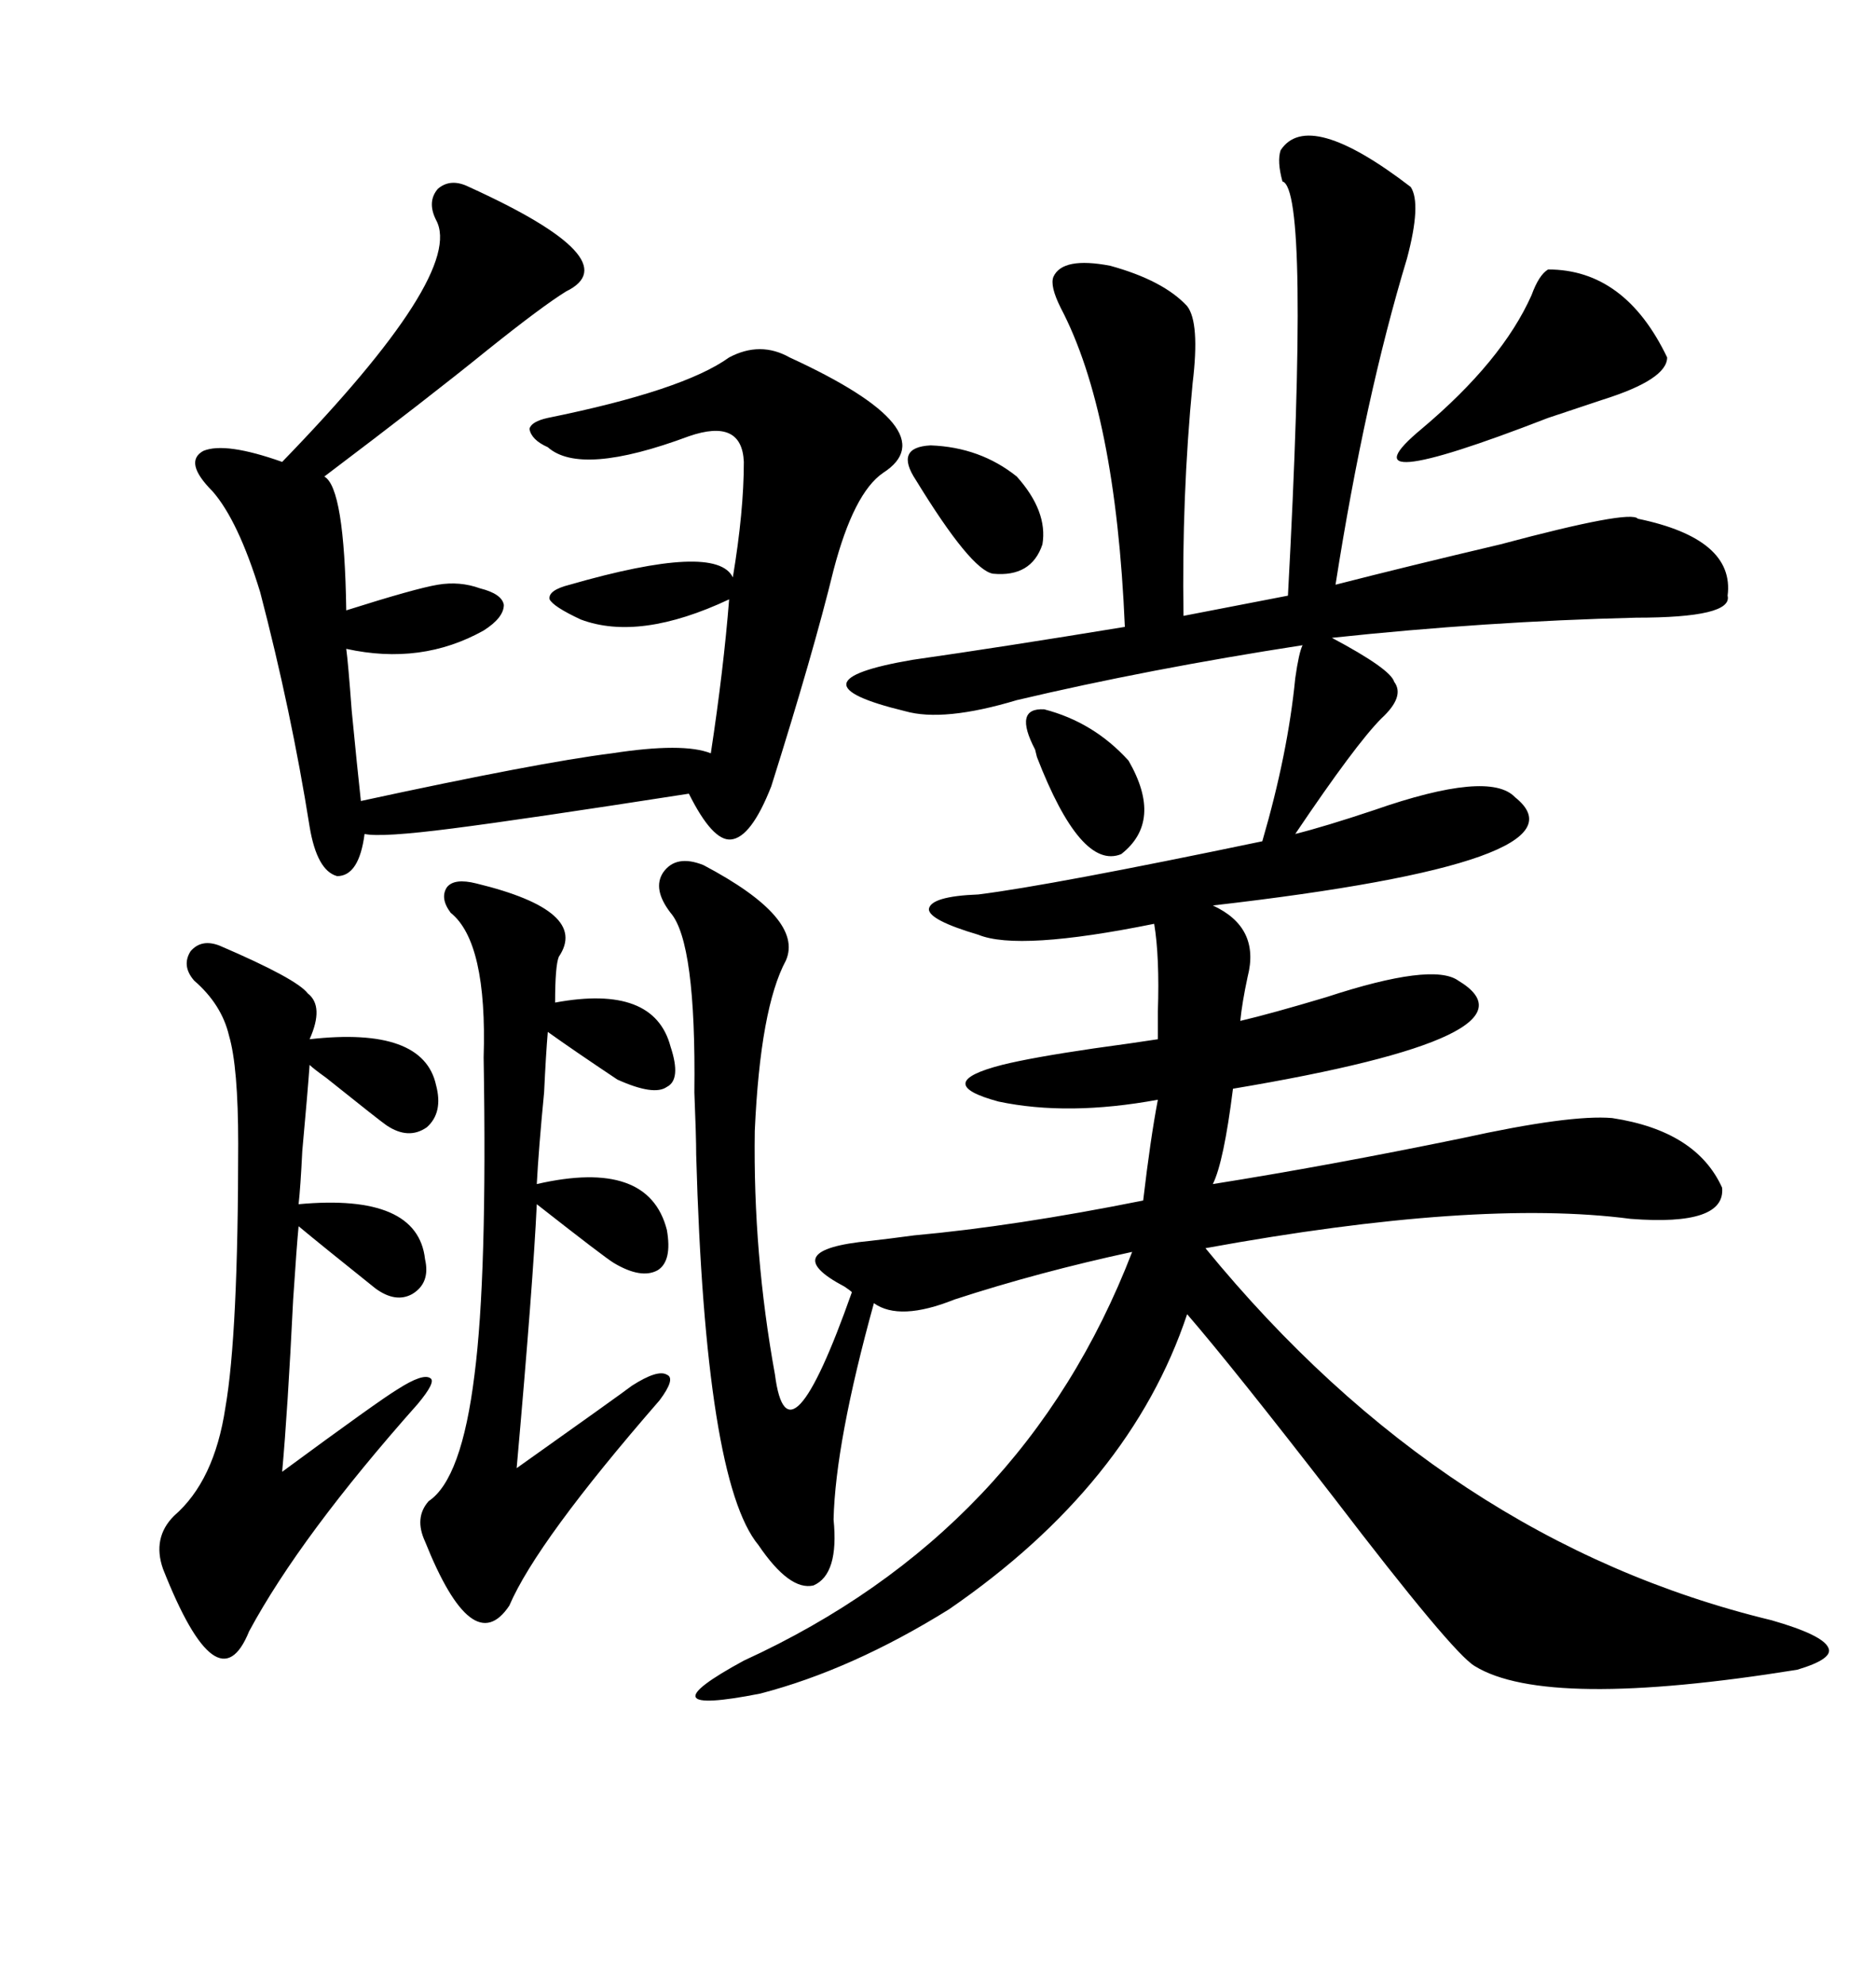 <svg xmlns="http://www.w3.org/2000/svg" xmlns:xlink="http://www.w3.org/1999/xlink" width="300" height="317.285"><path d="M204.79 24.02L204.79 24.02Q209.18 17.29 225.59 29.88L225.59 29.88Q227.34 32.52 225 41.31L225 41.31Q218.26 63.57 213.57 93.46L213.57 93.46Q225 90.53 239.94 87.01L239.94 87.01Q260.74 81.45 261.91 82.91L261.91 82.91Q277.44 86.13 276.27 95.21L276.27 95.21Q277.15 98.73 261.62 98.73L261.62 98.73Q237.60 99.32 212.99 101.95L212.99 101.95Q222.36 106.93 222.95 108.98L222.95 108.98Q224.71 111.33 220.90 114.84L220.90 114.84Q216.80 118.95 207.13 133.30L207.13 133.30Q211.82 132.13 219.73 129.49L219.73 129.49Q238.18 123.05 242.29 127.44L242.29 127.44Q255.18 137.70 193.95 144.73L193.95 144.73Q201.56 148.24 199.51 156.15L199.51 156.15Q198.63 160.25 198.34 163.18L198.34 163.18Q203.32 162.01 212.11 159.38L212.11 159.38Q229.10 153.81 233.20 156.74L233.20 156.74Q247.85 165.53 197.17 174.02L197.17 174.02Q195.70 185.74 193.95 189.26L193.95 189.26Q212.40 186.33 233.79 181.93L233.79 181.93Q251.07 178.13 257.81 178.71L257.81 178.71Q271.29 180.76 275.39 189.84L275.39 189.84Q275.98 196.00 260.74 194.82L260.74 194.82Q236.13 191.60 192.77 199.51L192.77 199.51Q231.15 246.39 283.30 258.98L283.30 258.98Q291.50 261.33 292.38 263.38L292.38 263.38Q293.26 265.14 287.40 266.89L287.40 266.89Q247.27 273.34 235.84 266.31L235.84 266.31Q232.32 264.26 213.28 239.36L213.28 239.36Q197.17 218.55 189.84 210.06L189.84 210.06Q180.76 237.30 151.76 257.23L151.76 257.23Q136.23 266.89 121.58 270.70L121.58 270.70Q102.25 274.51 118.95 265.43L118.95 265.43Q163.77 244.92 181.05 200.10L181.05 200.10Q166.11 203.32 152.64 207.71L152.64 207.71Q143.85 211.23 139.75 208.30L139.75 208.30Q133.59 230.57 133.30 242.87L133.30 242.87Q134.18 251.66 130.08 253.42L130.08 253.42Q126.27 254.30 121.29 246.97L121.29 246.97Q112.79 236.72 111.33 184.57L111.33 184.57Q111.33 181.64 111.04 174.61L111.04 174.61Q111.33 150.59 107.23 145.90L107.23 145.90Q104.30 142.09 106.05 139.45L106.05 139.45Q108.11 136.52 112.50 138.28L112.50 138.28Q128.61 146.78 125.68 153.52L125.68 153.52Q121.58 161.13 120.70 180.76L120.70 180.76Q120.41 200.39 123.93 219.73L123.93 219.73Q125.98 235.55 136.23 206.54L136.23 206.54Q135.94 206.25 135.06 205.66L135.06 205.66Q123.93 199.80 139.16 198.34L139.16 198.34Q141.80 198.05 146.19 197.46L146.19 197.46Q162.30 196.00 182.81 191.89L182.81 191.89Q183.98 181.93 185.16 175.78L185.16 175.78Q170.80 178.42 159.67 176.07L159.67 176.07Q148.83 173.14 160.25 170.21L160.25 170.21Q164.94 169.04 174.90 167.58L174.90 167.58Q181.35 166.70 185.16 166.11L185.16 166.11Q185.16 164.65 185.16 161.72L185.16 161.72Q185.45 152.93 184.57 147.66L184.57 147.66Q162.89 152.05 156.45 149.41L156.45 149.41Q148.54 147.07 148.54 145.31L148.54 145.31Q148.83 143.26 156.45 142.97L156.45 142.97Q168.16 141.50 201.86 134.47L201.86 134.47Q205.96 120.41 207.13 108.40L207.13 108.40Q207.71 104.30 208.30 103.13L208.30 103.13Q183.69 106.93 162.60 111.91L162.60 111.91Q150.88 115.43 144.73 113.67L144.73 113.67Q135.06 111.33 135.35 109.28L135.35 109.28Q135.64 107.23 145.90 105.47L145.90 105.47Q160.25 103.42 179.88 100.20L179.88 100.20Q178.42 65.92 169.63 49.22L169.63 49.22Q167.87 45.70 168.46 44.24L168.46 44.24Q169.92 41.02 177.54 42.48L177.54 42.48Q186.04 44.82 189.84 48.93L189.84 48.93Q191.89 51.56 190.72 61.23L190.72 61.23Q188.96 79.39 189.26 98.44L189.26 98.44L205.96 95.21Q209.47 30.18 205.08 29.00L205.08 29.00Q204.20 25.78 204.79 24.02ZM75 29.88L75 29.88Q100.78 41.60 90.53 46.58L90.53 46.58Q86.72 48.93 77.93 55.96L77.93 55.96Q68.55 63.57 51.86 76.17L51.86 76.17Q55.08 77.93 55.37 97.56L55.37 97.56Q66.50 94.04 70.02 93.46L70.02 93.46Q73.54 92.87 76.76 94.04L76.76 94.04Q80.27 94.92 80.57 96.68L80.57 96.68Q80.57 98.73 77.34 100.78L77.34 100.78Q67.38 106.35 55.37 103.71L55.37 103.71Q55.66 105.76 56.25 113.67L56.25 113.67Q57.13 122.75 57.71 128.03L57.71 128.03Q86.13 121.88 97.85 120.41L97.85 120.41Q109.28 118.65 113.67 120.41L113.67 120.41Q115.72 106.93 116.60 95.80L116.60 95.80Q102.25 102.54 92.87 99.02L92.87 99.02Q88.48 96.97 87.89 95.80L87.89 95.80Q87.60 94.34 91.11 93.46L91.11 93.46Q114.55 86.72 117.19 92.29L117.19 92.29Q118.95 81.74 118.95 73.83L118.95 73.83Q118.65 66.80 110.16 69.73L110.16 69.73Q92.87 76.17 87.60 71.48L87.60 71.48Q84.96 70.31 84.67 68.55L84.67 68.55Q84.96 67.38 87.60 66.80L87.60 66.80Q109.28 62.40 116.60 57.13L116.60 57.13Q121.58 54.49 126.27 57.13L126.27 57.13Q151.76 68.85 141.21 75.59L141.21 75.59Q136.52 78.81 133.30 91.11L133.30 91.11Q130.08 104.30 123.34 125.68L123.34 125.68Q120.12 133.89 116.89 134.18L116.89 134.18Q113.96 134.47 110.16 126.86L110.16 126.86Q83.79 130.96 72.36 132.42L72.36 132.42Q60.94 133.89 58.30 133.30L58.30 133.30Q57.42 140.04 53.91 140.04L53.91 140.04Q50.68 139.16 49.51 132.13L49.51 132.13Q46.58 113.67 41.60 94.63L41.60 94.63Q38.09 83.20 33.98 78.52L33.98 78.52Q29.30 73.83 32.52 72.07L32.52 72.07Q36.04 70.61 45.12 73.83L45.12 73.83Q74.41 43.65 69.73 35.16L69.73 35.16Q68.26 32.23 70.02 30.18L70.02 30.18Q72.07 28.42 75 29.88ZM35.16 151.17L35.16 151.17Q47.46 156.45 49.22 158.79L49.22 158.79Q51.86 160.84 49.51 166.11L49.51 166.11Q67.68 164.06 69.73 173.44L69.73 173.44Q70.90 177.83 68.26 180.18L68.26 180.18Q65.33 182.23 61.82 179.88L61.82 179.88Q60.94 179.30 52.15 172.27L52.15 172.27Q50.10 170.80 49.51 170.21L49.51 170.21Q49.22 174.32 48.34 183.98L48.34 183.98Q48.05 189.84 47.75 192.48L47.75 192.48Q66.80 190.72 67.97 201.27L67.97 201.27Q68.85 205.08 65.92 206.84L65.92 206.84Q63.28 208.30 60.06 205.96L60.06 205.96Q51.27 198.93 47.75 196.00L47.75 196.00Q47.46 198.93 46.88 207.71L46.88 207.71Q46.00 225.59 45.12 235.25L45.12 235.25Q60.64 223.83 63.57 222.07L63.57 222.07Q67.68 219.43 68.85 220.31L68.85 220.31Q69.73 220.90 66.80 224.41L66.80 224.41Q48.05 245.51 39.84 260.74L39.84 260.74Q34.86 273.05 26.07 250.78L26.07 250.78Q24.32 245.80 27.83 242.29L27.83 242.29Q34.28 236.72 36.04 225L36.04 225Q38.09 213.28 38.09 182.81L38.09 182.81Q38.09 170.51 36.62 165.53L36.62 165.53Q35.45 160.55 31.05 156.74L31.05 156.74Q29.00 154.39 30.47 152.05L30.47 152.05Q32.23 150 35.16 151.17ZM76.17 141.21L76.17 141.21Q94.34 145.61 89.36 152.93L89.36 152.93Q88.77 154.39 88.77 160.25L88.77 160.25Q104.59 157.32 107.23 167.29L107.23 167.29Q108.98 172.56 106.64 173.73L106.64 173.73Q104.59 175.20 98.73 172.56L98.73 172.56Q91.70 167.87 87.60 164.94L87.60 164.94Q87.30 168.46 87.01 174.61L87.01 174.61Q86.13 183.69 85.84 189.26L85.84 189.26Q103.71 185.16 106.64 196.58L106.64 196.58Q107.52 201.56 105.18 203.03L105.18 203.03Q102.54 204.49 98.14 201.86L98.14 201.86Q96.68 200.98 85.84 192.48L85.84 192.48Q85.25 205.08 82.62 234.67L82.62 234.67Q98.73 223.24 101.07 221.48L101.07 221.48Q105.18 218.85 106.64 219.73L106.64 219.73Q108.11 220.31 105.47 223.83L105.47 223.83Q85.84 246.39 81.45 256.64L81.45 256.64Q75.59 265.43 67.97 246.39L67.97 246.39Q66.21 242.58 68.55 239.94L68.55 239.94Q73.83 236.43 75.88 219.73L75.88 219.73Q77.93 203.91 77.34 169.04L77.34 169.04Q77.93 150.59 72.07 145.90L72.07 145.90Q70.31 143.55 71.48 141.80L71.48 141.80Q72.66 140.33 76.17 141.21ZM247.56 43.07L247.56 43.07Q259.86 43.07 266.60 57.13L266.60 57.13Q266.60 60.64 256.35 63.87L256.35 63.87Q251.07 65.63 247.56 66.80L247.56 66.80Q213.57 79.98 227.34 68.55L227.34 68.55Q240.23 57.71 244.92 47.17L244.92 47.17Q246.09 43.95 247.56 43.07ZM146.48 76.76L146.48 76.76Q142.97 71.48 148.83 71.19L148.83 71.19Q156.74 71.48 162.60 76.17L162.60 76.17Q167.58 81.74 166.70 87.01L166.70 87.01Q164.94 92.29 158.79 91.70L158.79 91.70Q155.27 91.11 146.48 76.76ZM165.53 119.82L165.53 119.82Q162.01 113.09 166.99 113.38L166.99 113.38Q174.90 115.43 180.47 121.58L180.47 121.58Q186.04 131.25 179.30 136.52L179.30 136.52Q172.85 139.16 165.82 121.00L165.82 121.00Q165.53 119.82 165.53 119.82Z"/></svg>
